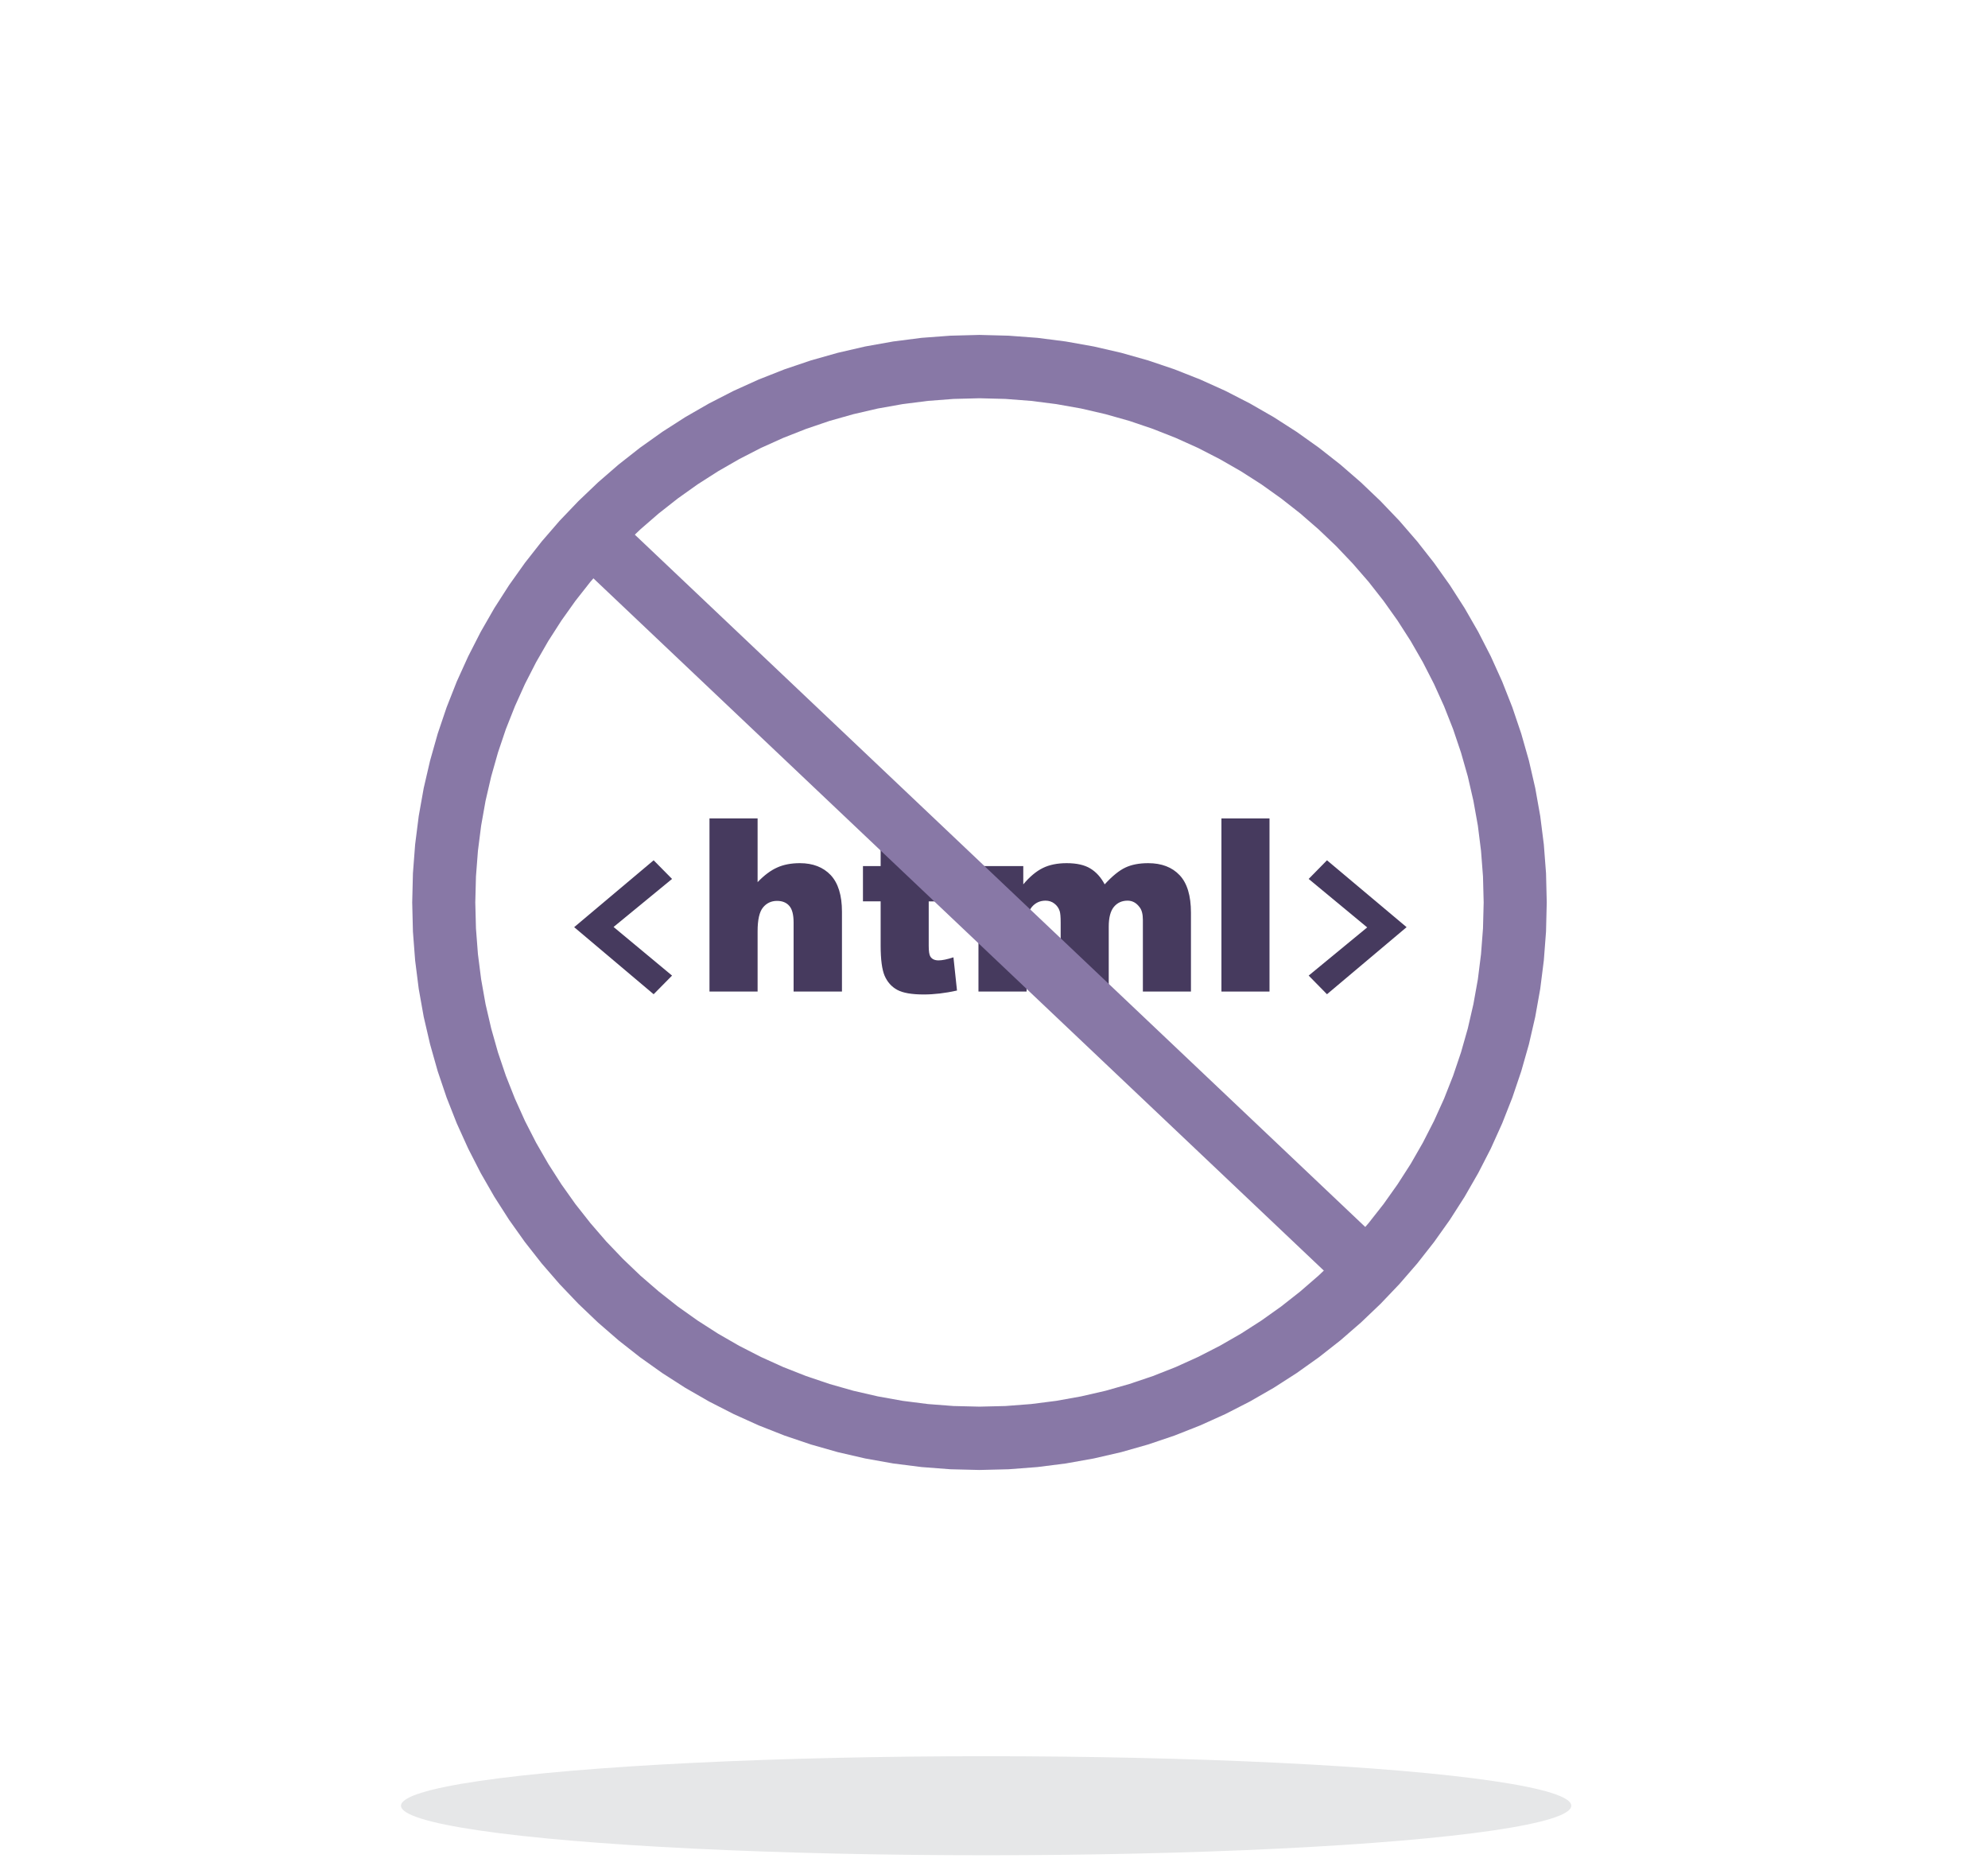 <?xml version="1.0" encoding="UTF-8"?>
<!DOCTYPE svg PUBLIC "-//W3C//DTD SVG 1.1//EN" "http://www.w3.org/Graphics/SVG/1.1/DTD/svg11.dtd">
<!-- Creator: CorelDRAW 2017 -->
<svg xmlns="http://www.w3.org/2000/svg" xml:space="preserve" width="472px" height="443px" version="1.1" shape-rendering="geometricPrecision" text-rendering="geometricPrecision" image-rendering="optimizeQuality" fill-rule="evenodd" clip-rule="evenodd"
viewBox="0 0 414.76 388.52"
 xmlns:xlink="http://www.w3.org/1999/xlink">
 <g id="Layer_x0020_1">
  <polygon fill="#463A5E" fill-rule="nonzero" points="136.37,207 119.79,193.01 136.37,179.06 140.21,182.95 128.01,192.97 140.21,203.11 "/>
  <polygon id="1" fill="#463A5E" fill-rule="nonzero" points="276.85,179.06 293.46,193.01 276.85,207 273.03,203.11 285.24,193.06 273.03,182.95 "/>
  <path id="2" fill="#463A5E" fill-rule="nonzero" d="M148.02 170.33l10.04 0 0 13.29c1.36,-1.42 2.71,-2.44 4.06,-3.04 1.33,-0.61 2.93,-0.92 4.76,-0.92 2.72,0 4.87,0.84 6.43,2.49 1.56,1.67 2.35,4.21 2.35,7.65l0 16.64 -10.09 0 0 -14.4c0,-1.64 -0.3,-2.8 -0.91,-3.48 -0.6,-0.69 -1.45,-1.03 -2.54,-1.03 -1.21,0 -2.19,0.46 -2.94,1.38 -0.75,0.92 -1.12,2.57 -1.12,4.96l0 12.57 -10.04 0 0 -36.11z"/>
  <path id="3" fill="#463A5E" fill-rule="nonzero" d="M193.76 170.33l0 9.94 5.5 0 0 7.36 -5.5 0 0 9.26c0,1.11 0.11,1.85 0.32,2.21 0.33,0.56 0.91,0.84 1.73,0.84 0.74,0 1.78,-0.21 3.11,-0.64l0.74 6.93c-2.48,0.55 -4.79,0.82 -6.94,0.82 -2.5,0 -4.34,-0.32 -5.52,-0.96 -1.18,-0.64 -2.05,-1.61 -2.63,-2.92 -0.56,-1.3 -0.84,-3.42 -0.84,-6.33l0 -9.21 -3.69 0 0 -7.36 3.69 0 0 -4.8 10.03 -5.14z"/>
  <path id="4" fill="#463A5E" fill-rule="nonzero" d="M204.14 180.27l9.35 0 0 3.81c1.34,-1.6 2.71,-2.74 4.08,-3.41 1.36,-0.67 3.02,-1.01 4.96,-1.01 2.09,0 3.73,0.37 4.95,1.11 1.22,0.74 2.21,1.84 2.99,3.31 1.57,-1.71 3,-2.88 4.29,-3.49 1.3,-0.62 2.89,-0.93 4.79,-0.93 2.8,0 4.99,0.84 6.56,2.51 1.57,1.66 2.36,4.28 2.36,7.82l0 16.45 -10.03 0 0 -14.95c0,-1.19 -0.23,-2.08 -0.69,-2.65 -0.67,-0.91 -1.51,-1.36 -2.5,-1.36 -1.18,0 -2.13,0.43 -2.85,1.29 -0.71,0.85 -1.08,2.23 -1.08,4.12l0 13.55 -10.03 0 0 -14.42c0,-1.15 -0.07,-1.93 -0.2,-2.35 -0.21,-0.65 -0.58,-1.18 -1.11,-1.58 -0.52,-0.41 -1.15,-0.61 -1.85,-0.61 -1.15,0 -2.1,0.44 -2.84,1.3 -0.74,0.88 -1.11,2.31 -1.11,4.3l0 13.36 -10.04 0 0 -26.17z"/>
  <polygon id="5" fill="#463A5E" fill-rule="nonzero" points="254.83,170.33 264.86,170.33 264.86,206.44 254.83,206.44 "/>
  <g>
   <path fill="#8878A6" fill-rule="nonzero" d="M322.7 187.86l-13.16 0 0 0 -0.14 -5.42 -0.41 -5.34 -0.66 -5.26 -0.93 -5.18 -1.17 -5.09 -1.42 -4.98 -1.65 -4.89 -1.88 -4.77 -2.11 -4.66 -2.32 -4.53 -2.53 -4.4 -2.74 -4.27 -2.93 -4.12 -3.12 -3.98 -3.31 -3.81 -3.48 -3.66 -3.66 -3.48 -3.81 -3.31 -3.98 -3.12 -4.12 -2.94 -4.27 -2.73 -4.41 -2.53 -4.53 -2.33 -4.66 -2.1 -4.77 -1.88 -4.89 -1.66 -4.99 -1.41 -5.09 -1.18 -5.18 -0.92 -5.26 -0.67 -5.35 -0.41 -5.42 -0.14 0 -13.21 6.08 0.16 6.01 0.45 5.92 0.76 5.83 1.04 5.73 1.32 5.62 1.59 5.5 1.86 5.37 2.12 5.25 2.37 5.1 2.62 4.96 2.85 4.8 3.08 4.64 3.3 4.47 3.51 4.29 3.72 4.11 3.92 3.92 4.1 3.72 4.3 3.51 4.47 3.3 4.64 3.08 4.8 2.85 4.96 2.62 5.11 2.37 5.24 2.12 5.38 1.86 5.5 1.6 5.62 1.32 5.73 1.04 5.84 0.75 5.92 0.46 6.01 0.15 6.09 0 0zm-118.35 118.37l0 -13.21 0 0 5.42 -0.13 5.35 -0.41 5.26 -0.67 5.18 -0.93 5.09 -1.17 4.99 -1.42 4.89 -1.65 4.77 -1.88 4.66 -2.11 4.53 -2.32 4.41 -2.53 4.27 -2.74 4.12 -2.93 3.98 -3.13 3.81 -3.3 3.66 -3.49 3.48 -3.65 3.31 -3.82 3.12 -3.97 2.93 -4.13 2.74 -4.26 2.53 -4.41 2.32 -4.53 2.11 -4.66 1.88 -4.77 1.65 -4.88 1.42 -4.99 1.17 -5.08 0.93 -5.18 0.66 -5.26 0.41 -5.35 0.14 -5.41 13.16 0 -0.15 6.08 -0.46 6.01 -0.75 5.93 -1.04 5.83 -1.32 5.73 -1.6 5.62 -1.86 5.5 -2.12 5.38 -2.37 5.25 -2.62 5.1 -2.85 4.96 -3.08 4.81 -3.3 4.64 -3.51 4.47 -3.72 4.29 -3.92 4.11 -4.11 3.92 -4.29 3.72 -4.47 3.51 -4.64 3.3 -4.8 3.08 -4.96 2.85 -5.1 2.61 -5.25 2.37 -5.37 2.12 -5.5 1.86 -5.62 1.6 -5.73 1.32 -5.83 1.04 -5.92 0.75 -6.01 0.46 -6.08 0.15 0 0zm-118.35 -118.37l13.16 0 0 0 0.14 5.41 0.41 5.35 0.67 5.26 0.92 5.18 1.18 5.08 1.41 4.99 1.65 4.88 1.89 4.77 2.1 4.66 2.32 4.53 2.54 4.41 2.73 4.26 2.93 4.13 3.13 3.97 3.3 3.82 3.49 3.65 3.65 3.49 3.82 3.3 3.97 3.13 4.13 2.93 4.27 2.74 4.4 2.53 4.53 2.32 4.66 2.11 4.78 1.88 4.88 1.65 4.99 1.42 5.09 1.17 5.18 0.93 5.27 0.67 5.34 0.41 5.42 0.13 0 13.21 -6.08 -0.15 -6.01 -0.46 -5.92 -0.75 -5.83 -1.04 -5.72 -1.32 -5.62 -1.6 -5.5 -1.86 -5.38 -2.12 -5.24 -2.37 -5.11 -2.61 -4.96 -2.85 -4.8 -3.08 -4.64 -3.3 -4.47 -3.51 -4.29 -3.72 -4.11 -3.92 -3.92 -4.11 -3.72 -4.29 -3.51 -4.47 -3.3 -4.64 -3.08 -4.81 -2.85 -4.96 -2.61 -5.1 -2.38 -5.25 -2.12 -5.38 -1.86 -5.5 -1.59 -5.62 -1.33 -5.73 -1.04 -5.83 -0.75 -5.93 -0.46 -6.01 -0.15 -6.08 0 0zm118.35 -118.38l0 13.21 0 0 -5.42 0.14 -5.34 0.41 -5.27 0.67 -5.18 0.92 -5.09 1.18 -4.99 1.41 -4.88 1.66 -4.78 1.88 -4.66 2.1 -4.53 2.33 -4.4 2.53 -4.27 2.73 -4.13 2.94 -3.97 3.12 -3.82 3.31 -3.65 3.48 -3.49 3.66 -3.3 3.81 -3.13 3.98 -2.93 4.12 -2.74 4.27 -2.53 4.4 -2.32 4.53 -2.1 4.66 -1.89 4.77 -1.65 4.89 -1.41 4.98 -1.18 5.09 -0.92 5.18 -0.67 5.26 -0.41 5.34 -0.14 5.42 -13.16 0 0.15 -6.09 0.46 -6.01 0.75 -5.92 1.04 -5.84 1.33 -5.73 1.59 -5.62 1.86 -5.5 2.12 -5.38 2.38 -5.24 2.61 -5.11 2.85 -4.96 3.08 -4.8 3.3 -4.64 3.51 -4.47 3.72 -4.3 3.92 -4.1 4.11 -3.92 4.29 -3.72 4.47 -3.51 4.64 -3.3 4.8 -3.08 4.96 -2.85 5.11 -2.62 5.24 -2.37 5.38 -2.12 5.5 -1.86 5.62 -1.59 5.72 -1.32 5.83 -1.04 5.92 -0.76 6.01 -0.45 6.08 -0.16 0 0z"/>
  </g>
  <g>
   <polygon fill="#8878A6" fill-rule="nonzero" points="281.14,269.33 118.83,115.54 127.47,106.43 289.77,260.22 "/>
  </g>
  <rect fill="none" width="414.76" height="388.52"/>
  <ellipse fill="#E6E7E8" cx="205.74" cy="376.26" rx="122.08" ry="10.33"/>
 </g>
</svg>
